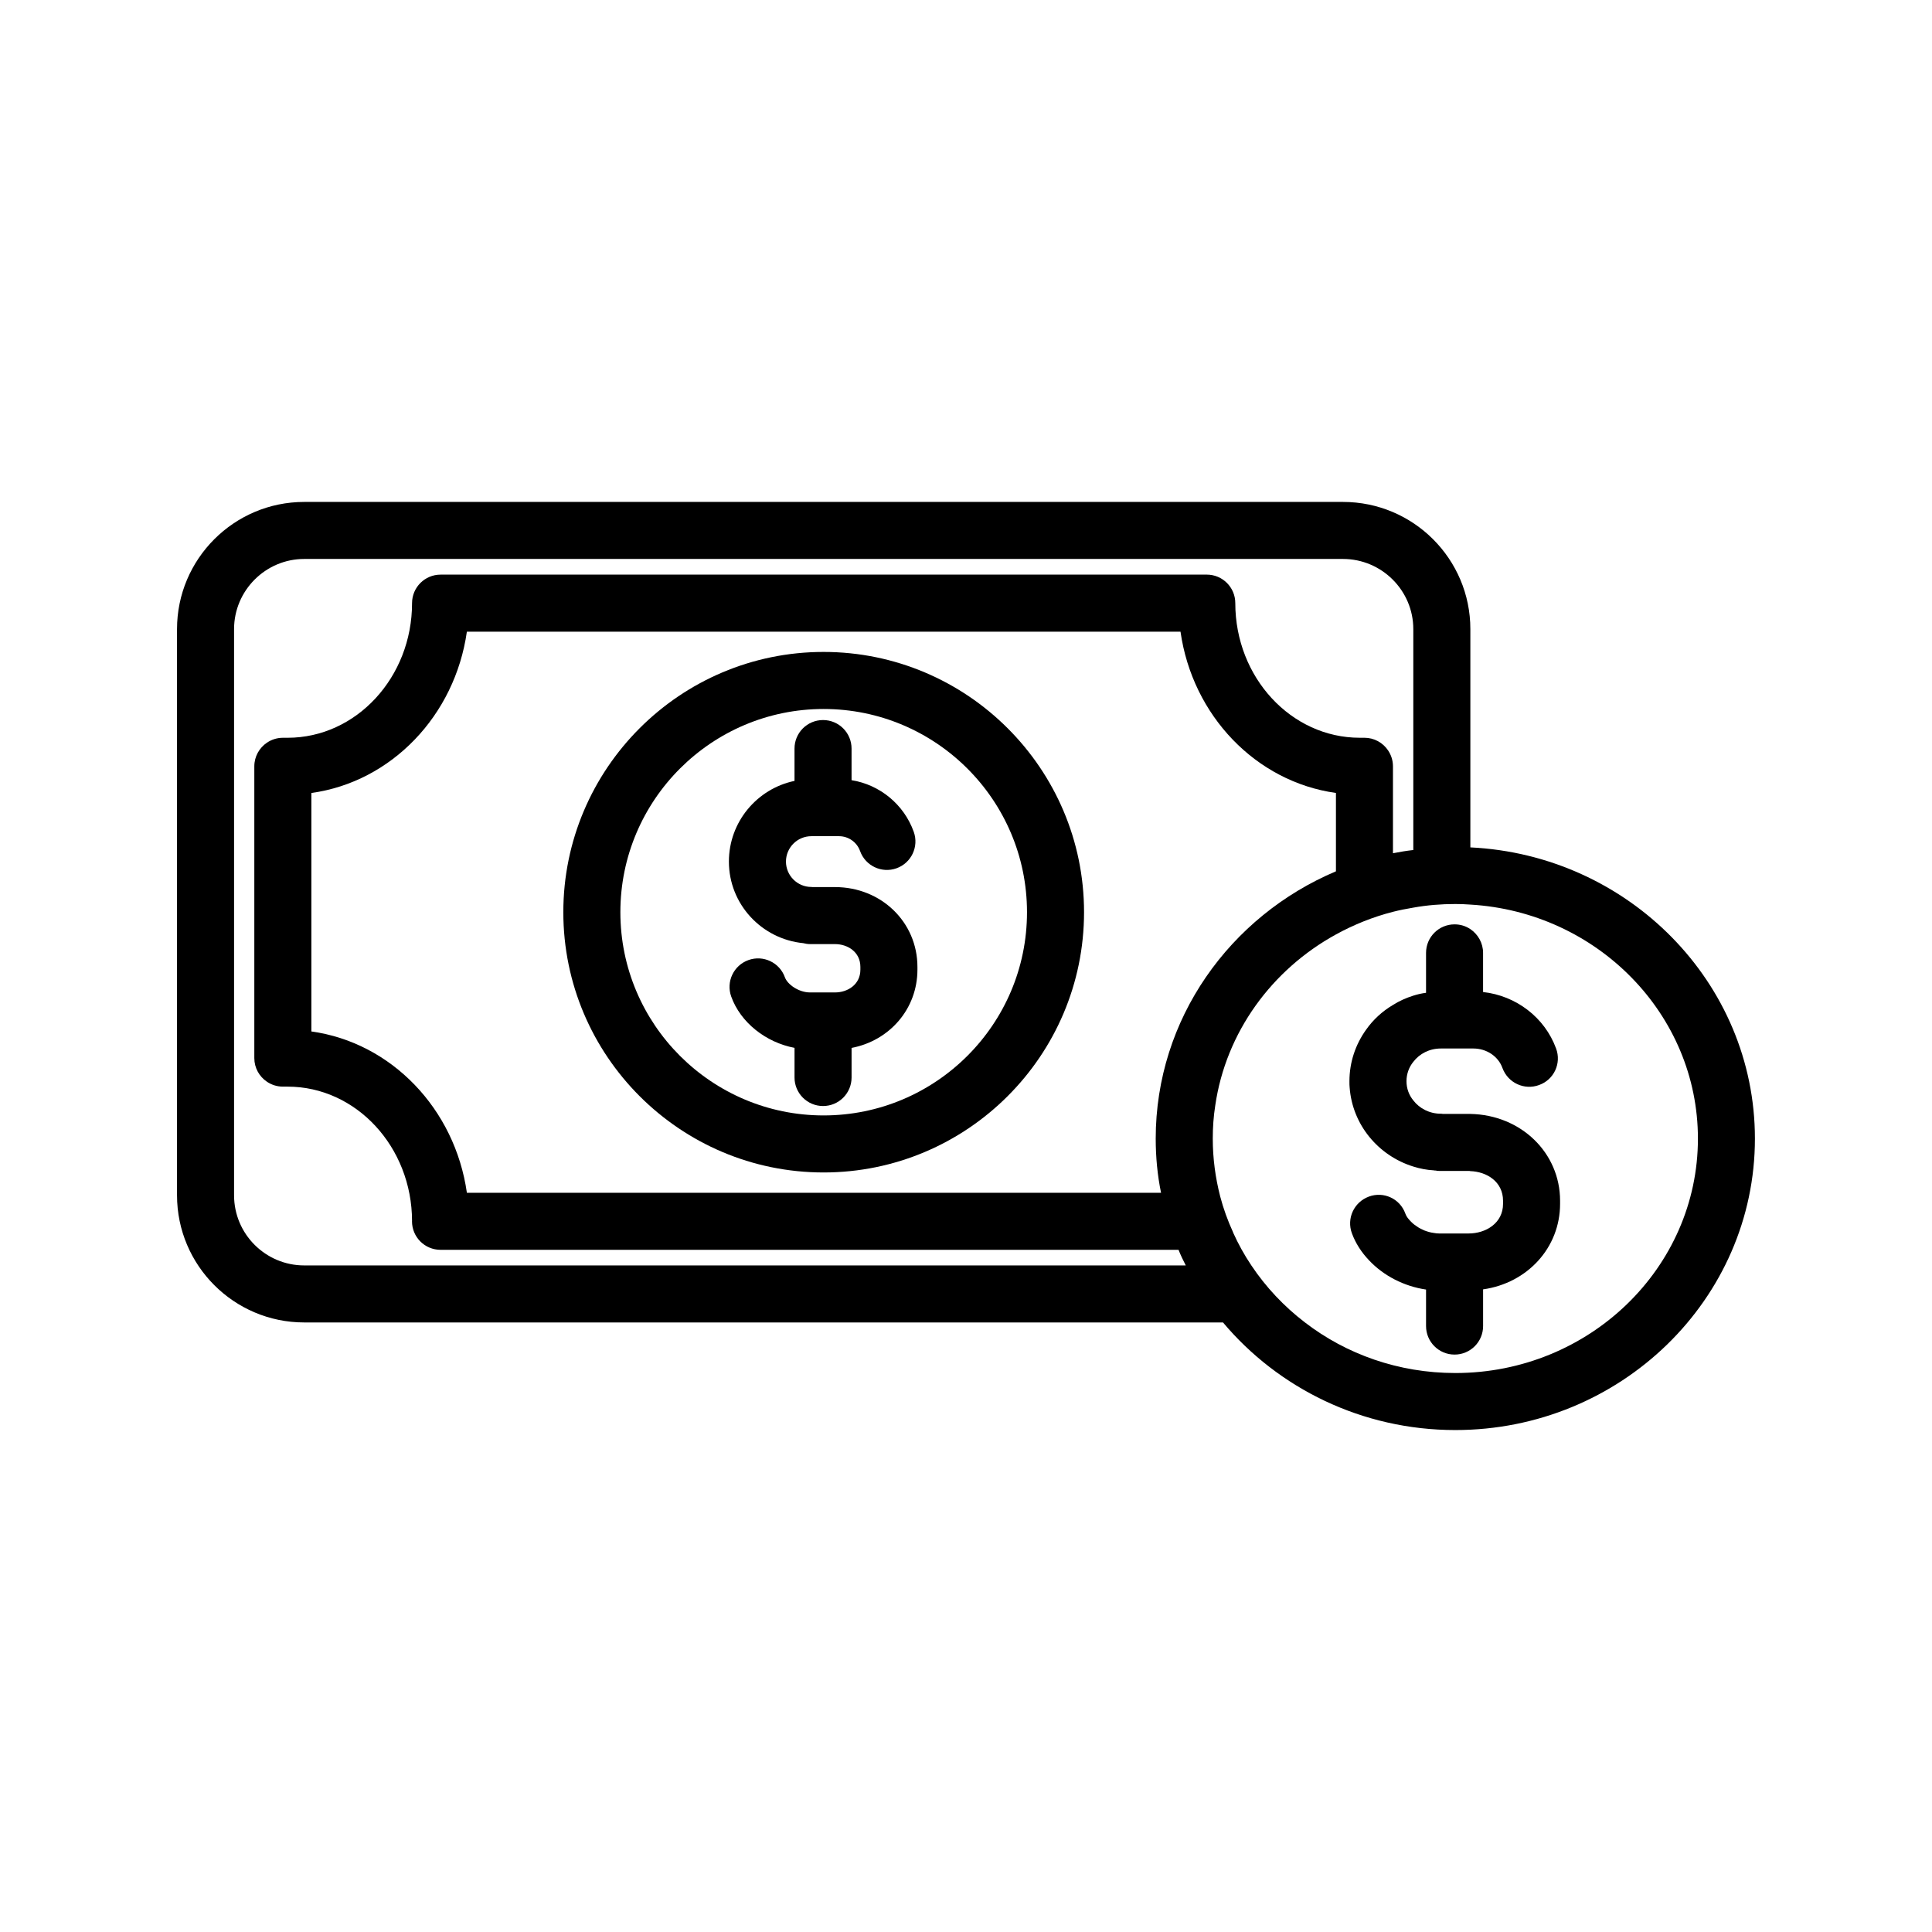 <?xml version="1.0" encoding="UTF-8"?>
<!-- Uploaded to: SVG Repo, www.svgrepo.com, Generator: SVG Repo Mixer Tools -->
<svg fill="#000000" width="800px" height="800px" version="1.1" viewBox="144 144 512 512" xmlns="http://www.w3.org/2000/svg">
 <g>
  <path d="m365.29 379.09h-5.93c-0.117-0.004-0.227-0.035-0.344-0.035-3.707 0-6.727-3.019-6.727-6.727s3.019-6.727 6.727-6.727h3.078 0.023 0.023 4.207c2.5 0 4.742 1.578 5.578 3.93 1.406 3.93 5.727 5.977 9.656 4.574 3.93-1.402 5.981-5.727 4.574-9.656-2.606-7.289-9.004-12.488-16.484-13.695v-8.375c0-4.176-3.379-7.559-7.559-7.559-4.176 0-7.559 3.379-7.559 7.559v8.57c-9.914 2.066-17.387 10.863-17.387 21.375 0 11.309 8.676 20.531 19.703 21.625 0.59 0.152 1.199 0.25 1.84 0.25h6.574c3.344 0 6.727 2.074 6.727 6.047v0.715c0 3.969-3.379 6.047-6.727 6.047h-6.621c-2.988 0-5.981-2.117-6.656-4.004-1.406-3.934-5.734-5.984-9.656-4.574-3.93 1.406-5.981 5.727-4.574 9.656 2.469 6.906 9.184 12.168 16.781 13.609v7.856c0 4.176 3.379 7.559 7.559 7.559 4.176 0 7.559-3.379 7.559-7.559v-7.84c10.07-1.918 17.453-10.34 17.453-20.746v-0.715c0-11.867-9.594-21.16-21.84-21.16z"/>
  <path d="m362.26 316.77c-38.039 0-68.973 30.934-68.973 68.973 0 38.039 30.934 68.973 68.973 68.973 38.039 0 69.023-30.934 69.023-68.973 0-38.039-30.984-68.973-69.023-68.973zm0 122.83c-29.676 0-53.855-24.133-53.855-53.855 0-29.727 24.184-53.855 53.855-53.855 29.727 0 53.906 24.133 53.906 53.855 0.004 29.723-24.18 53.855-53.906 53.855z"/>
  <path d="m533.66 439.2h-7.305c-0.152-0.051-0.352-0.051-0.504-0.051-3.023 0-5.691-1.41-7.305-3.527-1.16-1.41-1.812-3.176-1.812-5.09 0-1.914 0.656-3.727 1.812-5.141 1.664-2.168 4.281-3.527 7.305-3.527h8.613c3.477 0 6.602 2.066 7.707 5.188 1.461 3.93 5.793 5.945 9.723 4.484 3.93-1.41 5.945-5.742 4.484-9.672-3.023-8.262-10.629-14.008-19.348-14.965v-10.379c0-2.621-1.359-4.938-3.375-6.297-1.211-0.805-2.621-1.258-4.18-1.258-4.18 0-7.559 3.375-7.559 7.559v10.578c-1.16 0.152-2.266 0.402-3.375 0.754-1.914 0.605-3.727 1.41-5.391 2.469-2.82 1.664-5.289 3.93-7.152 6.602-2.769 3.879-4.383 8.566-4.383 13.602v0.203c0 0.504 0 0.957 0.051 1.41 0.707 9.926 7.609 18.137 16.879 21.008 1.762 0.555 3.578 0.906 5.441 1.008 0.152 0.051 0.352 0.051 0.555 0.051 0.301 0.102 0.605 0.102 0.957 0.102h7.707c0.152 0 0.301 0 0.453 0.051 4.383 0.152 8.664 2.82 8.664 7.859v0.805c0 5.141-4.586 7.859-9.117 7.859h-1.109l-6.652 0.004c-0.504 0-1.008-0.051-1.512-0.152-0.855-0.102-1.664-0.352-2.469-0.656-0.352-0.152-0.656-0.301-0.957-0.453-0.301-0.152-0.605-0.301-0.855-0.504-0.555-0.352-1.109-0.754-1.562-1.211-0.25-0.25-0.504-0.504-0.707-0.754-0.453-0.504-0.754-1.008-0.957-1.562-1.41-3.93-5.742-5.945-9.672-4.484-3.93 1.461-5.945 5.793-4.484 9.723 0.957 2.621 2.519 5.039 4.535 7.152 3.828 4.082 9.27 6.902 15.113 7.758v9.672c0 4.18 3.375 7.559 7.559 7.559 4.18 0 7.559-3.375 7.559-7.559v-9.723c11.738-1.664 20.402-11.035 20.402-22.672v-0.805c0-12.738-10.379-22.766-23.777-23.016z"/>
  <path d="m533.66 368.56v-57.84c0-18.59-15.113-33.703-33.754-33.703h-275.29c-18.59 0-33.703 15.113-33.703 33.703v150.04c0 18.59 15.113 33.703 33.703 33.703h243.49c14.609 17.383 36.777 28.516 61.566 28.516 43.781 0 79.398-34.66 79.398-77.234 0-41.309-33.504-75.168-75.418-77.18zm-309.04 110.79c-10.227 0-18.59-8.312-18.59-18.59v-150.04c0-10.227 8.363-18.59 18.59-18.59h275.28c10.277 0 18.641 8.363 18.641 18.59v58.543c-1.812 0.203-3.629 0.504-5.391 0.855v-23.023c0-1.578-0.484-3.039-1.305-4.246-1.355-2.012-3.656-3.336-6.266-3.336h-1.234c-18.188 0-32.98-16.008-32.98-35.676 0-4.176-3.379-7.559-7.559-7.559l-203.05 0.004c-4.176 0-7.559 3.379-7.559 7.559 0 19.668-14.797 35.676-32.98 35.676h-1.234c-1.57 0-3.027 0.48-4.231 1.293-2.019 1.355-3.356 3.664-3.356 6.281v77.305c0 2.621 1.328 4.922 3.356 6.281 1.211 0.816 2.664 1.293 4.231 1.293h1.234c18.164 0 32.938 15.965 32.98 35.605 0 0.031-0.012 0.055-0.012 0.082 0 4.18 3.375 7.559 7.559 7.559h195.58c0.555 1.41 1.211 2.769 1.914 4.133zm227.07-19.246h-183.96c-3.164-22.262-20.016-39.812-41.215-42.758v-63.195c21.195-2.941 38.047-20.488 41.211-42.75h189.12c3.164 22.25 20.008 39.789 41.191 42.742v20.766c-28.113 11.891-47.762 39.145-47.762 70.836 0.004 4.891 0.457 9.727 1.414 14.359zm77.992 47.762c-15.062 0-28.918-4.988-39.852-13.402-5.543-4.231-10.379-9.371-14.207-15.113-1.863-2.769-3.477-5.691-4.836-8.715v-0.051c-1.41-3.074-2.57-6.246-3.426-9.523-1.258-4.887-1.965-10.027-1.965-15.316 0-2.973 0.203-5.894 0.656-8.766 2.82-19.445 15.012-36.023 31.992-45.344 4.684-2.57 9.773-4.637 15.113-5.996 1.762-0.453 3.578-0.805 5.391-1.109 3.629-0.656 7.356-0.957 11.133-0.957 1.309 0 2.672 0.051 3.981 0.152 33.605 1.965 60.305 29.07 60.305 62.02 0 34.262-28.816 62.121-64.285 62.121z"/>
 </g>
</svg>